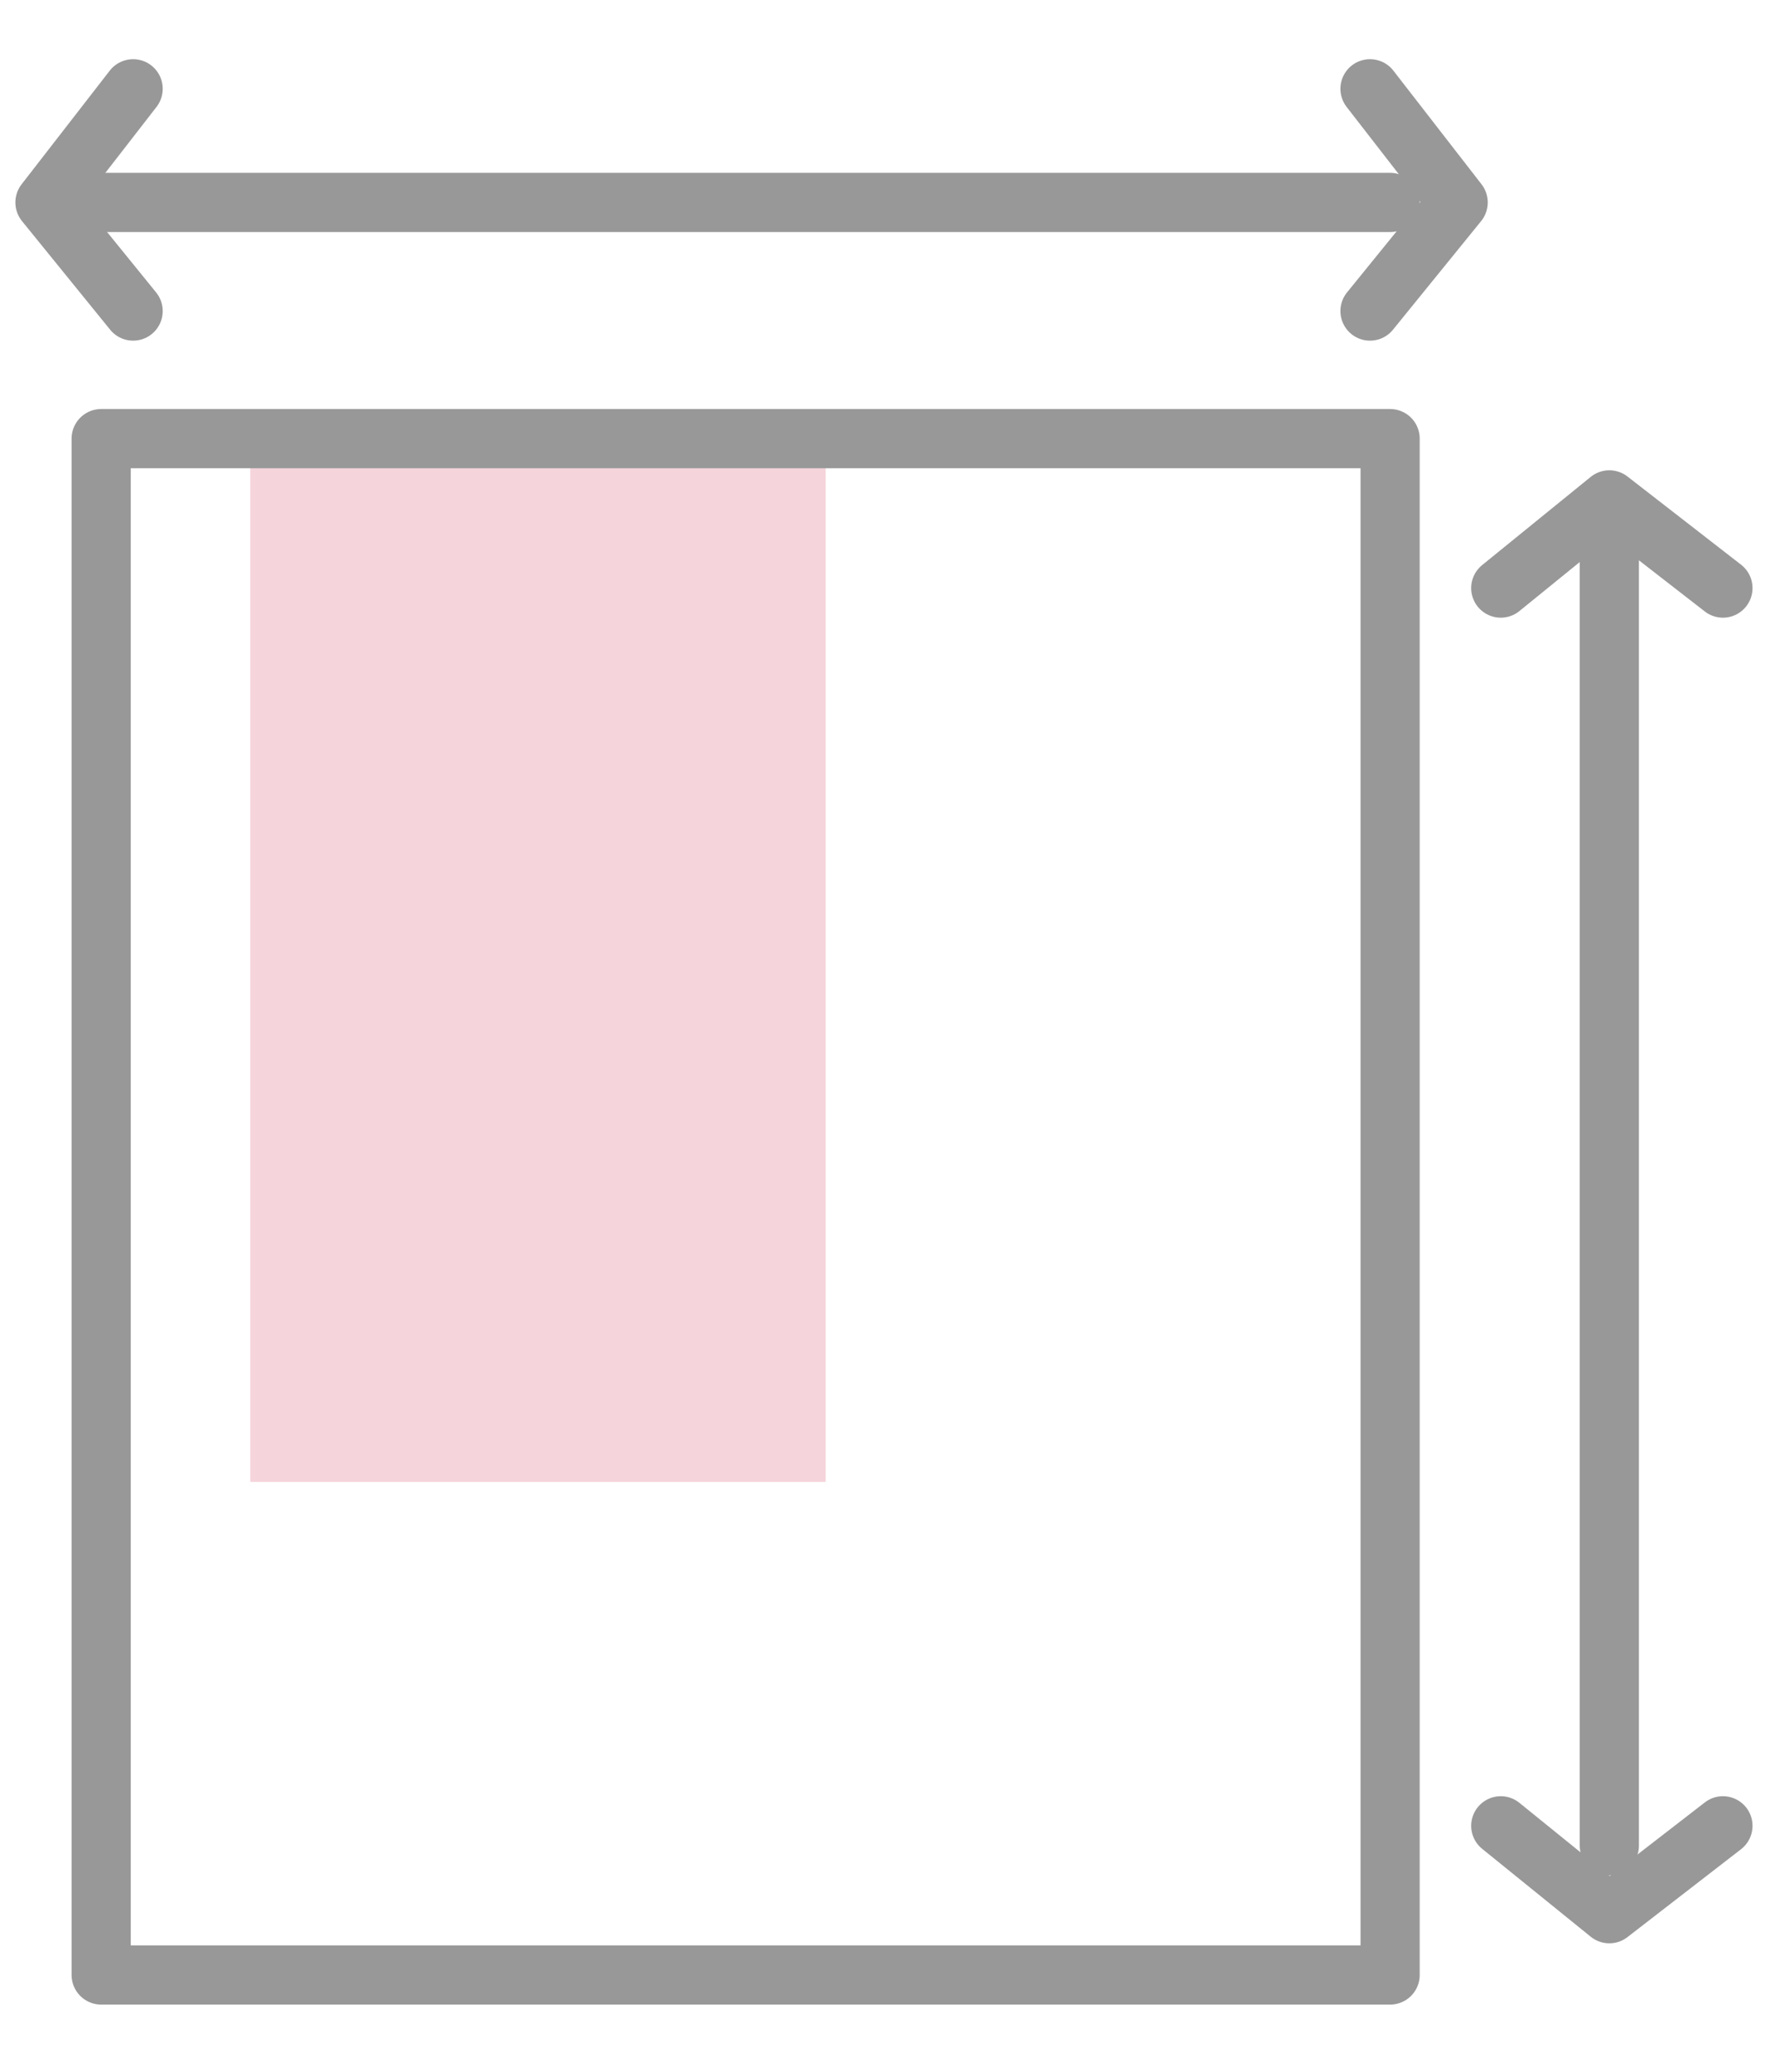 <?xml version="1.0" encoding="utf-8"?>
<!-- Generator: Adobe Illustrator 25.4.1, SVG Export Plug-In . SVG Version: 6.00 Build 0)  -->
<svg version="1.1" id="Layer_1" xmlns="http://www.w3.org/2000/svg" xmlns:xlink="http://www.w3.org/1999/xlink" x="0px" y="0px"
	 width="60px" height="70px" viewBox="0 0 60 70" style="enable-background:new 0 0 60 70;" xml:space="preserve">
<style type="text/css">
	.st0{fill:#F5D4DB;}
	.st1{fill:none;stroke:#989898;stroke-width:2;stroke-linecap:round;stroke-linejoin:round;stroke-miterlimit:10;}
</style>
<g>
	<rect x="8.46" y="14.82" class="st0" width="19.45" height="35.25"/>
	<rect x="3.42" y="14.82" class="st1" width="43.57" height="51.91"/>
	<g>
		<line class="st1" x1="3.42" y1="6.84" x2="46.99" y2="6.84"/>
		<polyline class="st1" points="4.5,3 1.52,6.84 4.5,10.51 		"/>
		<polyline class="st1" points="46.31,3 49.29,6.84 46.31,10.51 		"/>
	</g>
	<g>
		<line class="st1" x1="54.4" y1="18.79" x2="54.4" y2="62.36"/>
		<polyline class="st1" points="58.24,19.87 54.4,16.89 50.73,19.87 		"/>
		<polyline class="st1" points="58.24,61.69 54.4,64.66 50.73,61.69 		"/>
	</g>
</g>
</svg>
